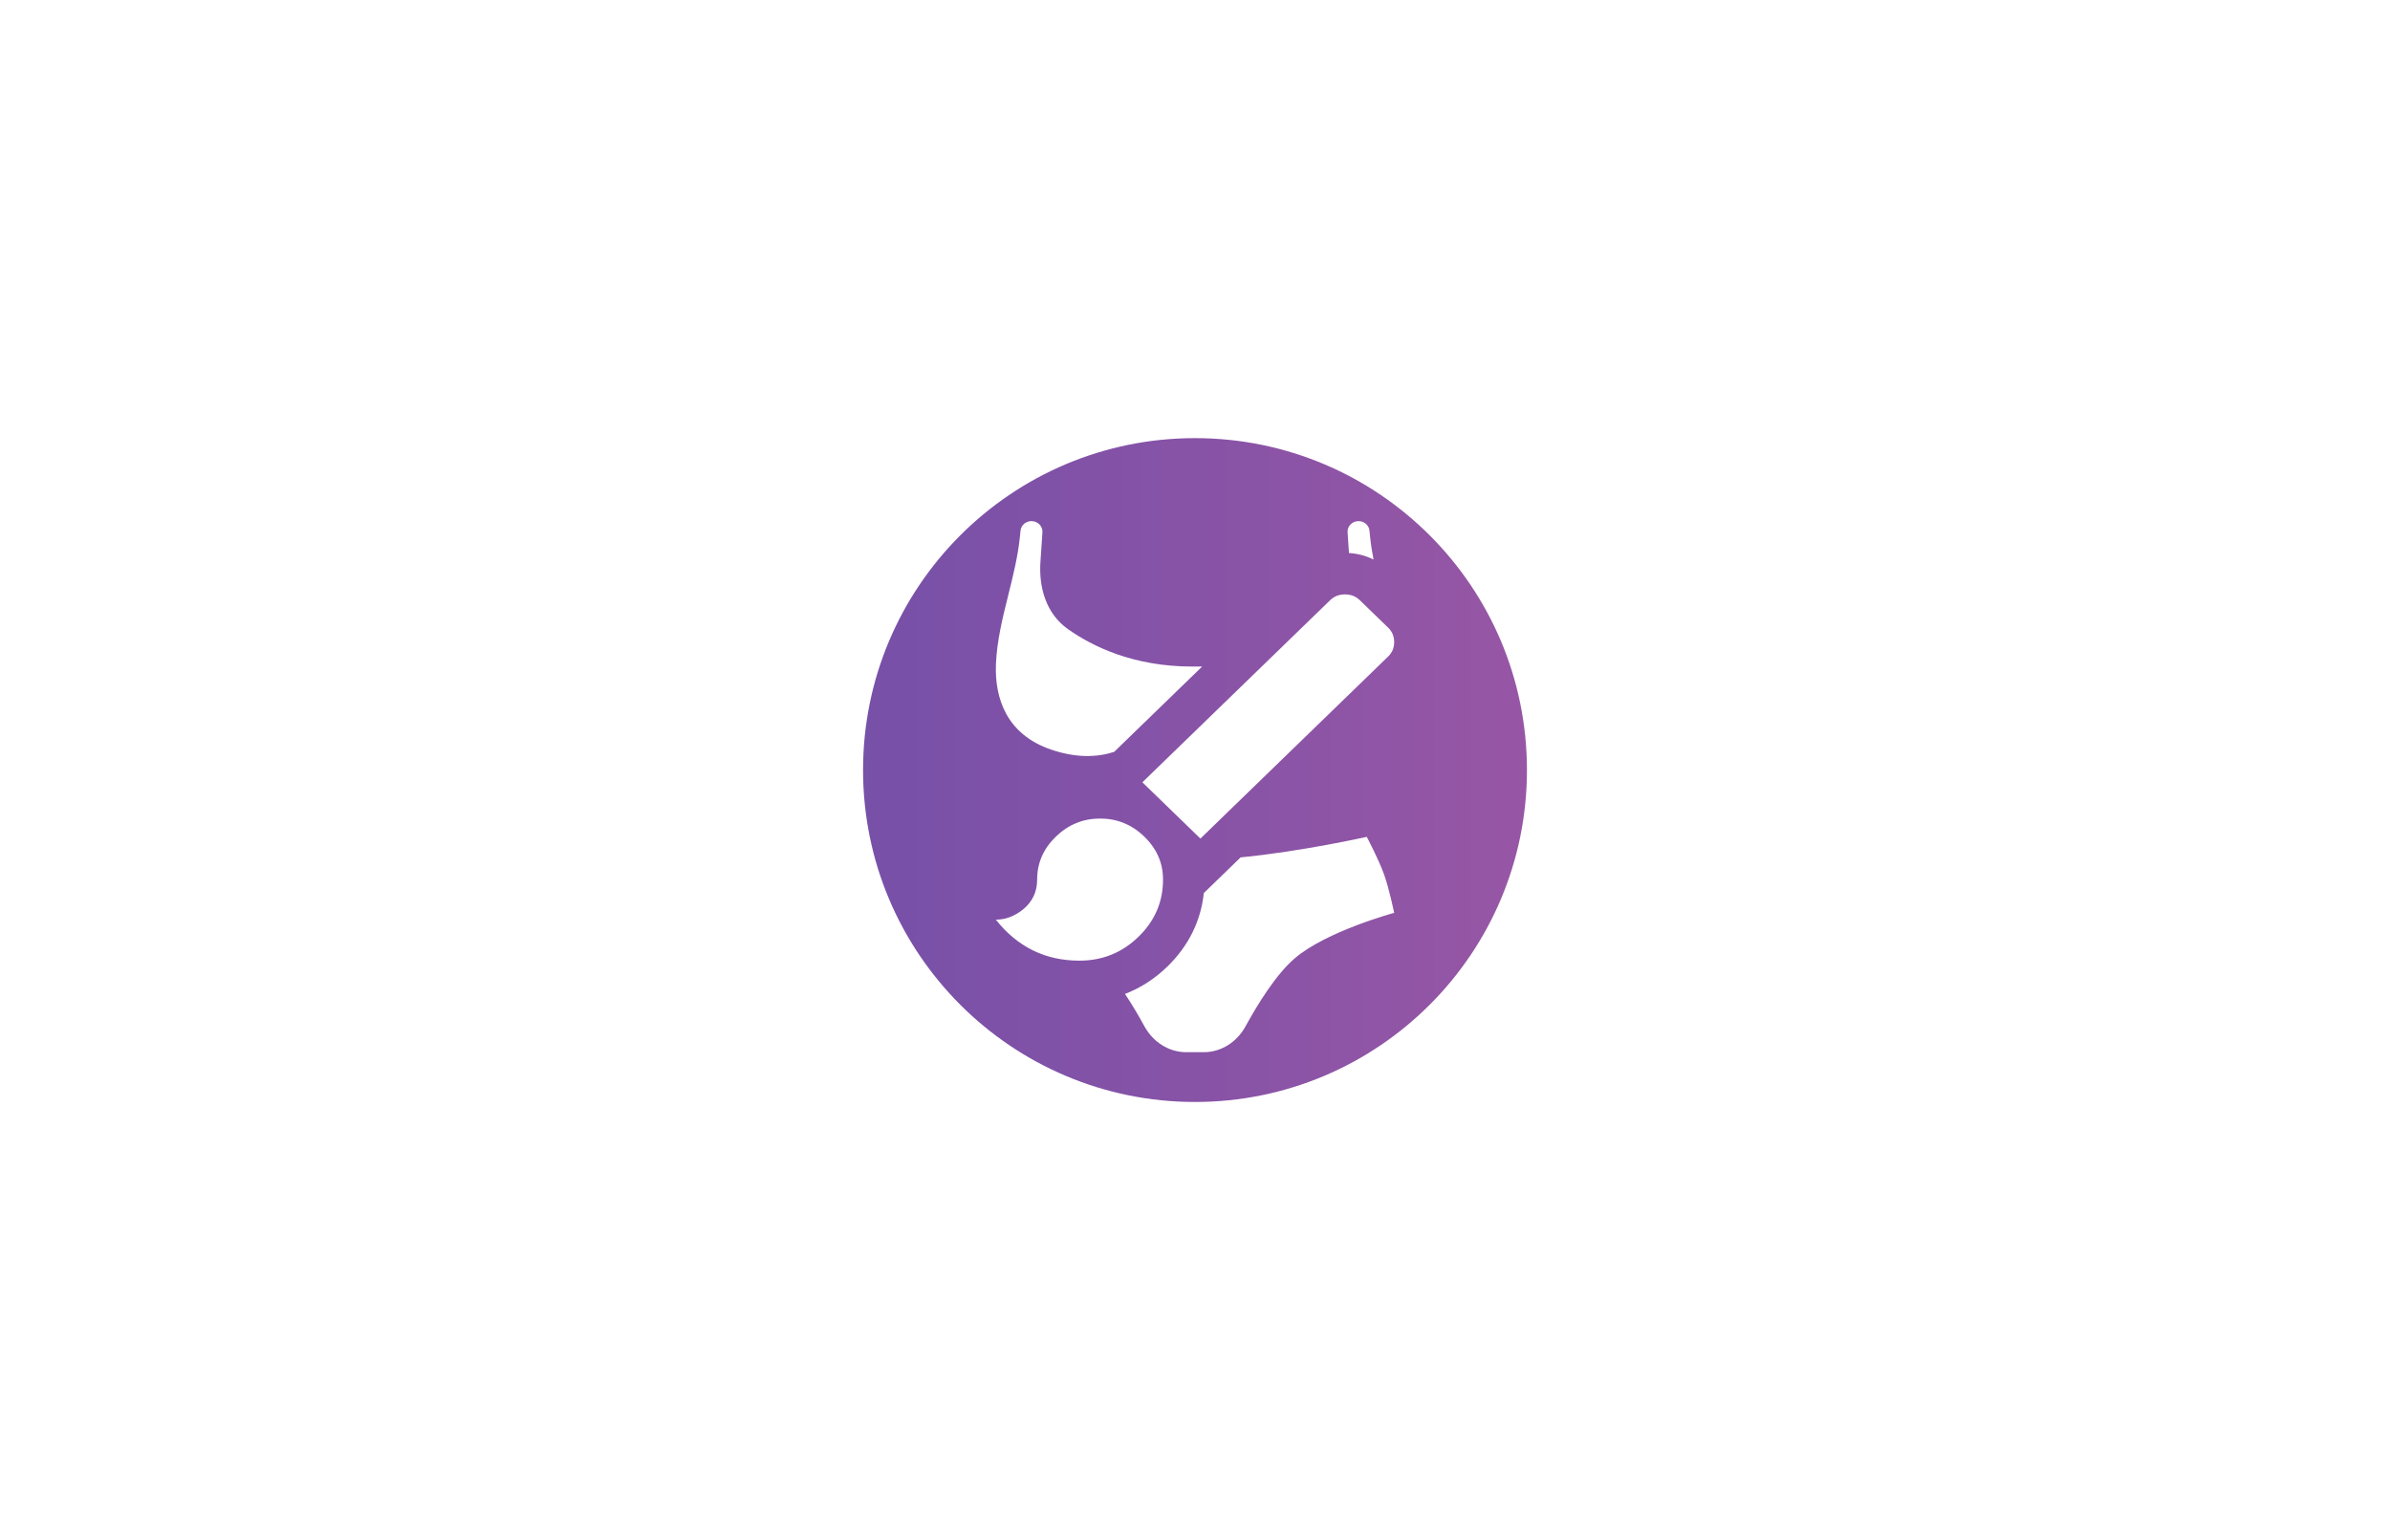 <svg width="720" height="464" viewBox="0 0 720 464" fill="none" xmlns="http://www.w3.org/2000/svg">
<rect width="720" height="464" fill="white"/>
<path fill-rule="evenodd" clip-rule="evenodd" d="M360 132C415.228 132 460 176.772 460 232C460 287.228 415.228 332 360 332C304.772 332 260 287.228 260 232C260 176.772 304.772 132 360 132ZM359.183 200.818C359.457 200.818 359.729 200.817 360 200.814C360.271 200.817 360.544 200.818 360.817 200.818C361.269 200.818 361.717 200.814 362.161 200.806L335.646 226.522C330.509 228.188 324.241 228.403 316.712 225.856C303.207 221.291 299.615 210.315 300.032 200.08C300.317 193.054 302.039 186.138 303.762 179.221C305.21 173.402 306.659 167.583 307.254 161.696L307.439 159.865C307.603 158.24 309.028 157 310.732 157C312.644 157 314.158 158.547 314.035 160.374L313.435 169.283C312.914 177.024 315.161 184.88 321.67 189.495C329.209 194.841 341.576 200.818 359.183 200.818ZM338.909 299.451C343.579 297.658 347.863 294.902 351.665 291.214C357.974 285.096 361.751 277.57 362.657 269.06L373.742 258.309C391.892 256.571 411.75 252.125 411.75 252.125C411.75 252.125 415.356 258.932 417 263.574C418.541 267.926 420 275.022 420 275.022C420 275.022 399.519 280.564 390 288.76C384.338 293.636 378.778 302.703 375.201 309.25C372.657 313.908 367.905 317 362.668 317H357.332C352.095 317 347.343 313.908 344.798 309.25C343.182 306.292 341.161 302.819 338.909 299.451ZM413.786 168.585C411.457 167.409 408.942 166.767 406.385 166.616L405.965 160.374C405.842 158.547 407.356 157 409.268 157C410.971 157 412.397 158.24 412.562 159.865L412.747 161.696C412.979 164.001 413.343 166.296 413.786 168.585ZM420 193.448C420 191.724 419.408 190.287 418.222 189.138L409.63 180.804C408.445 179.655 406.963 179.08 405.185 179.08C403.408 179.08 401.926 179.655 400.74 180.804L344.148 235.69L361.63 252.644L418.222 197.758C419.408 196.609 420 195.172 420 193.448ZM331.408 246.609C326.271 246.609 321.827 248.429 318.074 252.069C314.321 255.709 312.444 260.019 312.444 264.999C312.444 268.64 311.062 271.609 308.296 273.908C305.728 276.015 302.963 277.069 300 277.069C306.519 285.306 314.913 289.425 325.185 289.425C332.098 289.425 338.024 287.031 342.963 282.241C347.901 277.452 350.37 271.705 350.37 264.999C350.37 260.019 348.494 255.709 344.74 252.069C340.987 248.429 336.543 246.609 331.408 246.609Z" fill="url(#paint0_linear_145_2508)"/>
<defs>
<linearGradient id="paint0_linear_145_2508" x1="260" y1="232" x2="460" y2="232" gradientUnits="userSpaceOnUse">
<stop stop-color="#7750A8"/>
<stop offset="1" stop-color="#9756A5"/>
</linearGradient>
</defs>
</svg>
